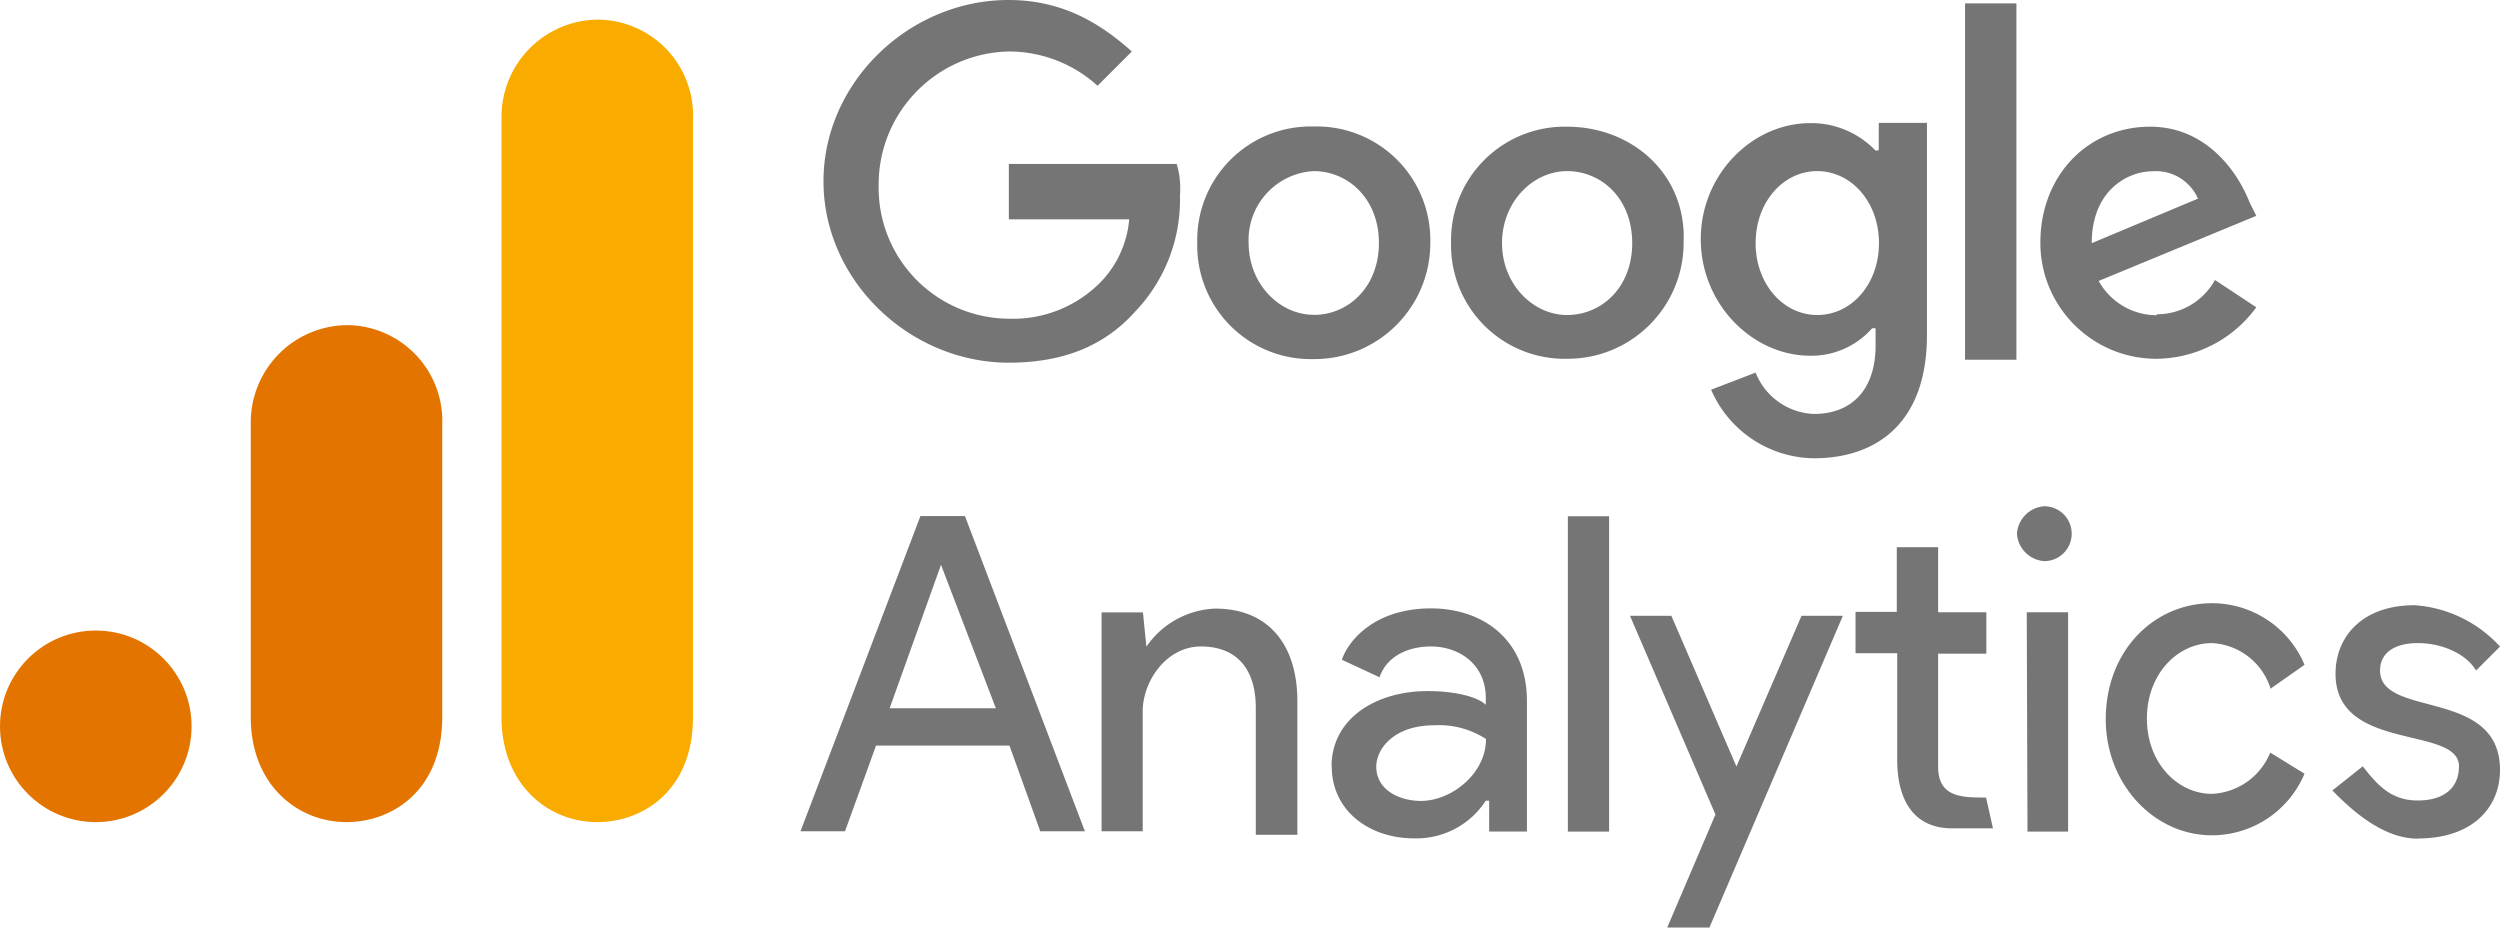 <svg xmlns="http://www.w3.org/2000/svg" xmlns:v="https://vecta.io/nano" width="236.98" height="87.92"><g fill="#757575"><path d="M89.2 53.54l5.2 13.6H84.33l4.87-13.6zm-1.95-4.62L75.88 78.8h4.22l2.94-8.12h12.65l2.92 8.12h4.23L91.47 48.92zm61.37 29.91h3.91V48.94h-3.91v29.88zm-39.93-17.56a8.29 8.29 0 0 1 6.49-3.58c5.2 0 7.8 3.58 7.8 8.77v12.67h-3.94v-12c0-4.22-2.27-5.85-5.2-5.85-3.25 0-5.52 3.25-5.52 6.17V78.8h-3.9V58.05h3.92l.33 3.24zm17.53 11.39c0-4.57 4.23-7.15 9.1-7.15 2.92 0 4.88.65 5.52 1.3v-.65c0-3.25-2.6-4.88-5.19-4.88-2.28 0-4.23 1-4.88 2.92l-3.57-1.66c.65-1.95 3.25-4.87 8.44-4.87 4.88 0 9.1 2.92 9.1 8.77v12.38h-3.58V75.9h-.32a7.84 7.84 0 0 1-6.8 3.57c-4.22 0-7.8-2.6-7.8-6.82m14.62-2.6a8.19 8.19 0 0 0-4.88-1.3c-3.91 0-5.52 2.28-5.52 3.92 0 2.27 2.28 3.25 4.22 3.25 2.93 0 6.18-2.6 6.18-5.85"></path><path d="M158.04 87.92l4.57-10.71-8.1-18.84h3.92l6.17 14.29 6.17-14.29h3.92l-12.65 29.55h-4zm57.16-22.74a6.16 6.16 0 0 0-5.52-4.22c-3.25 0-6.17 2.92-6.17 7.15s2.92 7.14 6.17 7.14a6.27 6.27 0 0 0 5.52-3.91l3.25 2a9.53 9.53 0 0 1-8.77 5.84c-5.52 0-10.07-4.87-10.07-11 0-6.5 4.57-11 10.07-11a9.51 9.51 0 0 1 8.77 5.84l-3.25 2.28z" fill-rule="evenodd"></path><path d="M229.19 79.48c5.19 0 7.79-2.93 7.79-6.5 0-7.8-11.37-4.87-11.37-9.42 0-1.62 1.3-2.6 3.58-2.6s4.57 1 5.52 2.6l2.27-2.27a12.05 12.05 0 0 0-8.11-3.92c-4.88 0-7.48 2.92-7.48 6.5 0 7.47 11.7 4.87 11.7 8.77 0 1.95-1.3 3.24-3.92 3.24s-3.92-1.62-5.2-3.24l-2.88 2.29c1.95 2 4.87 4.57 8.11 4.57zm-37-.65h3.85V58.04h-3.92z"></path><path d="M193.78 47.99a2.6 2.6 0 0 1 2.252 3.9 2.6 2.6 0 0 1-2.252 1.3 2.79 2.79 0 0 1-2.59-2.6 2.79 2.79 0 0 1 2.59-2.6zm-5.52 27.61l.66 2.92h-3.88c-3.57 0-5.2-2.6-5.2-6.49V61.92h-3.95V58h3.91v-6.13h3.92v6.17h4.57v3.92h-4.57v10.72c0 2.92 2.27 2.92 4.57 2.92z" fill-rule="evenodd"></path><path d="M95.63 15.91v4.88h11.41a9.76 9.76 0 0 1-2.6 5.84 11.63 11.63 0 0 1-8.77 3.58 12.41 12.41 0 0 1-12.38-12.67c-.029-6.88 5.462-12.513 12.34-12.66a12.51 12.51 0 0 1 8.41 3.25l3.25-3.25C104.37 2.28 100.8 0 95.6 0c-9.42 0-17.54 7.8-17.54 17.19s8.15 17.19 17.57 17.19c5.2 0 9.1-1.62 12-4.87a15.33 15.33 0 0 0 4.22-11 8 8 0 0 0-.31-2.97H95.63zm28.9-3.92a10.77 10.77 0 0 0-11.04 11.05 10.77 10.77 0 0 0 11 11c6.037.05 10.986-4.774 11.09-10.81v-.19a10.77 10.77 0 0 0-11.05-11.05zm0 17.85c-3.24 0-6.17-2.92-6.17-6.82a6.53 6.53 0 0 1 6.17-6.8c3.25 0 6.18 2.61 6.18 6.81s-2.92 6.82-6.17 6.82zm53.25-15.57a8.43 8.43 0 0 0-6.17-2.6c-5.52 0-10.39 4.87-10.39 11s4.87 11.05 10.39 11.05a7.65 7.65 0 0 0 5.85-2.6h.33v1.62c0 4.22-2.28 6.5-5.85 6.5a6.2 6.2 0 0 1-5.52-3.92l-4.22 1.62a10.74 10.74 0 0 0 9.74 6.5c5.85 0 10.72-3.25 10.72-11.69v-20.1h-4.57v2.6zm-5.52 15.59c-3.22 0-5.84-2.93-5.84-6.82s2.62-6.82 5.84-6.82 5.85 2.92 5.85 6.82-2.6 6.82-5.85 6.82zm-23.71-17.85a10.77 10.77 0 0 0-11 11 10.77 10.77 0 0 0 11 11c5.998.023 10.909-4.763 11.04-10.76v-.19c.33-6.52-4.87-11.05-11.04-11.05zm0 17.85c-3.25 0-6.17-2.93-6.17-6.82s2.92-6.82 6.17-6.82 6.17 2.59 6.17 6.82-2.92 6.82-6.17 6.82zM186.27.32h4.87V34.1h-4.87zm18.19 29.56a6.28 6.28 0 0 1-5.52-3.25l14.94-6.17-.65-1.3c-1-2.6-3.92-7.15-9.42-7.15-5.85 0-10.4 4.57-10.4 11-.001 6.017 4.834 10.918 10.85 11h.2a11.84 11.84 0 0 0 9.42-4.88l-3.92-2.59a6.28 6.28 0 0 1-5.52 3.25zm-.33-13.65a4.35 4.35 0 0 1 4.22 2.6l-10.07 4.22c0-4.87 3.25-6.82 5.85-6.82z"></path></g><path d="M47.54 10.94v57.05c0 6.38 4.41 9.94 9.08 9.94 4.32 0 9.07-3 9.07-9.94V11.37a9.09 9.09 0 0 0-9.07-9.51 9.22 9.22 0 0 0-9.08 9.08z" fill="#f9ab00"></path><g fill="#e37400"><path d="M23.77 39.9v28.09c0 6.38 4.41 9.94 9.08 9.94 4.32 0 9.07-3 9.07-9.94V40.33a9.09 9.09 0 0 0-9.07-9.51 9.22 9.22 0 0 0-9.08 9.08z"></path><circle cx="9.08" cy="68.85" r="9.08"></circle></g></svg>